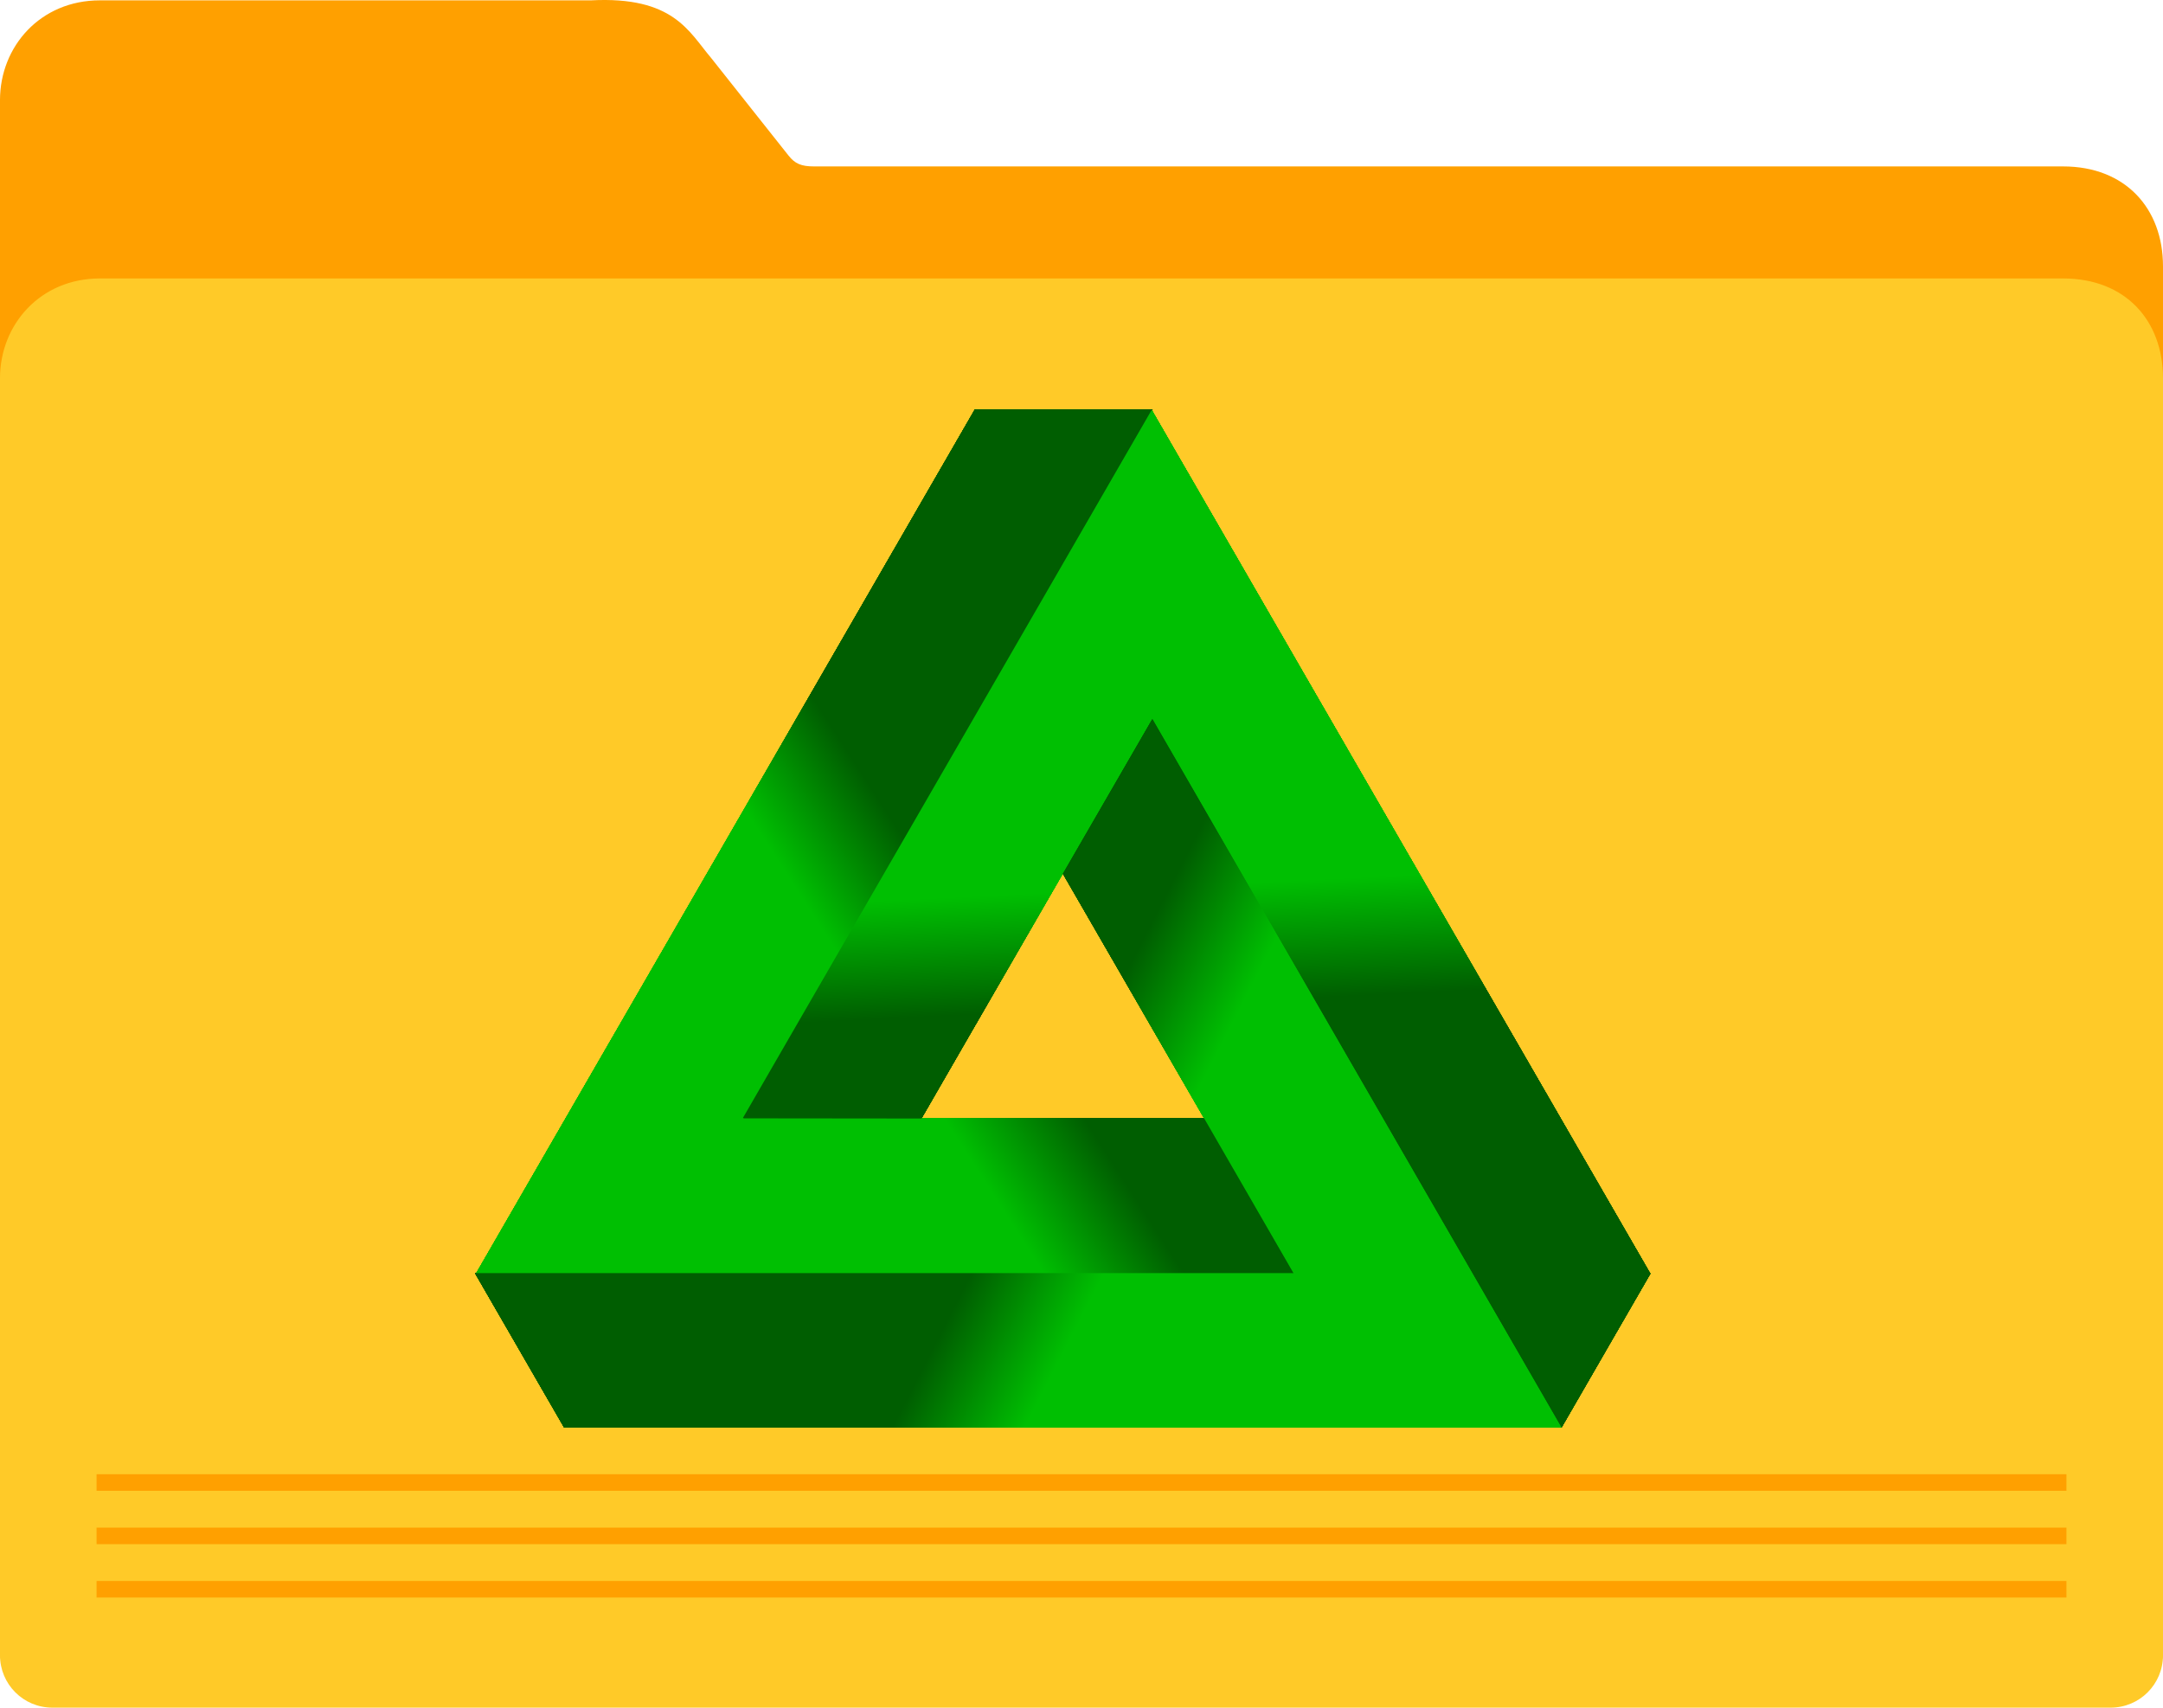 <svg version="1.1" xmlns="http://www.w3.org/2000/svg" xmlns:xlink="http://www.w3.org/1999/xlink" width="307.563" height="242.803" viewBox="0,0,307.563,242.803"><defs><linearGradient x1="218.879" y1="215.227" x2="232.994" y2="206.129" gradientUnits="userSpaceOnUse" id="color-1"><stop offset="0" stop-color="#00bf02"/><stop offset="1" stop-color="#005e01"/></linearGradient><linearGradient x1="238.637" y1="185.336" x2="239.459" y2="202.108" gradientUnits="userSpaceOnUse" id="color-2"><stop offset="0" stop-color="#00bf02"/><stop offset="1" stop-color="#005e01"/></linearGradient><linearGradient x1="254.609" y1="217.476" x2="239.672" y2="209.801" gradientUnits="userSpaceOnUse" id="color-3"><stop offset="0" stop-color="#00bf02"/><stop offset="1" stop-color="#005e01"/></linearGradient><linearGradient x1="218.879" y1="215.227" x2="232.994" y2="206.129" gradientUnits="userSpaceOnUse" id="color-4"><stop offset="0" stop-color="#00bf02"/><stop offset="1" stop-color="#005e01"/></linearGradient><linearGradient x1="238.637" y1="185.336" x2="239.459" y2="202.108" gradientUnits="userSpaceOnUse" id="color-5"><stop offset="0" stop-color="#00bf02"/><stop offset="1" stop-color="#005e01"/></linearGradient><linearGradient x1="254.609" y1="217.476" x2="239.672" y2="209.801" gradientUnits="userSpaceOnUse" id="color-6"><stop offset="0" stop-color="#00bf02"/><stop offset="1" stop-color="#005e01"/></linearGradient><linearGradient x1="218.879" y1="215.227" x2="232.994" y2="206.129" gradientUnits="userSpaceOnUse" id="color-7"><stop offset="0" stop-color="#00bf02"/><stop offset="1" stop-color="#005e01"/></linearGradient><linearGradient x1="238.637" y1="185.336" x2="239.459" y2="202.108" gradientUnits="userSpaceOnUse" id="color-8"><stop offset="0" stop-color="#00bf02"/><stop offset="1" stop-color="#005e01"/></linearGradient><linearGradient x1="254.609" y1="217.476" x2="239.672" y2="209.801" gradientUnits="userSpaceOnUse" id="color-9"><stop offset="0" stop-color="#00bf02"/><stop offset="1" stop-color="#005e01"/></linearGradient><linearGradient x1="218.879" y1="215.227" x2="232.994" y2="206.129" gradientUnits="userSpaceOnUse" id="color-10"><stop offset="0" stop-color="#00bf02"/><stop offset="1" stop-color="#005e01"/></linearGradient><linearGradient x1="238.637" y1="185.336" x2="239.459" y2="202.108" gradientUnits="userSpaceOnUse" id="color-11"><stop offset="0" stop-color="#00bf02"/><stop offset="1" stop-color="#005e01"/></linearGradient><linearGradient x1="254.609" y1="217.476" x2="239.672" y2="209.801" gradientUnits="userSpaceOnUse" id="color-12"><stop offset="0" stop-color="#00bf02"/><stop offset="1" stop-color="#005e01"/></linearGradient><linearGradient x1="218.879" y1="215.227" x2="232.994" y2="206.129" gradientUnits="userSpaceOnUse" id="color-13"><stop offset="0" stop-color="#00bf02"/><stop offset="1" stop-color="#005e01"/></linearGradient><linearGradient x1="238.637" y1="185.336" x2="239.459" y2="202.108" gradientUnits="userSpaceOnUse" id="color-14"><stop offset="0" stop-color="#00bf02"/><stop offset="1" stop-color="#005e01"/></linearGradient><linearGradient x1="254.609" y1="217.476" x2="239.672" y2="209.801" gradientUnits="userSpaceOnUse" id="color-15"><stop offset="0" stop-color="#00bf02"/><stop offset="1" stop-color="#005e01"/></linearGradient><linearGradient x1="218.879" y1="215.227" x2="232.994" y2="206.129" gradientUnits="userSpaceOnUse" id="color-16"><stop offset="0" stop-color="#00bf02"/><stop offset="1" stop-color="#005e01"/></linearGradient><linearGradient x1="238.637" y1="185.336" x2="239.459" y2="202.108" gradientUnits="userSpaceOnUse" id="color-17"><stop offset="0" stop-color="#00bf02"/><stop offset="1" stop-color="#005e01"/></linearGradient><linearGradient x1="254.609" y1="217.476" x2="239.672" y2="209.801" gradientUnits="userSpaceOnUse" id="color-18"><stop offset="0" stop-color="#00bf02"/><stop offset="1" stop-color="#005e01"/></linearGradient><linearGradient x1="218.879" y1="215.227" x2="232.994" y2="206.129" gradientUnits="userSpaceOnUse" id="color-19"><stop offset="0" stop-color="#00bf02"/><stop offset="1" stop-color="#005e01"/></linearGradient><linearGradient x1="238.637" y1="185.336" x2="239.459" y2="202.108" gradientUnits="userSpaceOnUse" id="color-20"><stop offset="0" stop-color="#00bf02"/><stop offset="1" stop-color="#005e01"/></linearGradient><linearGradient x1="254.609" y1="217.476" x2="239.672" y2="209.801" gradientUnits="userSpaceOnUse" id="color-21"><stop offset="0" stop-color="#00bf02"/><stop offset="1" stop-color="#005e01"/></linearGradient><linearGradient x1="218.879" y1="215.227" x2="232.994" y2="206.129" gradientUnits="userSpaceOnUse" id="color-22"><stop offset="0" stop-color="#00bf02"/><stop offset="1" stop-color="#005e01"/></linearGradient><linearGradient x1="238.637" y1="185.336" x2="239.459" y2="202.108" gradientUnits="userSpaceOnUse" id="color-23"><stop offset="0" stop-color="#00bf02"/><stop offset="1" stop-color="#005e01"/></linearGradient><linearGradient x1="254.609" y1="217.476" x2="239.672" y2="209.801" gradientUnits="userSpaceOnUse" id="color-24"><stop offset="0" stop-color="#00bf02"/><stop offset="1" stop-color="#005e01"/></linearGradient></defs><g transform="translate(-86.218,-58.599)"><g data-paper-data="{&quot;isPaintingLayer&quot;:true}" stroke="none" stroke-linecap="round" stroke-linejoin="miter" stroke-dasharray="" stroke-dashoffset="0" style="mix-blend-mode: normal"><path d="M100.418,58.65h69.805c11.776,-0.616 13.94,4.456 17.086,8.155l11.043,13.926c0.898,1.124 1.766,1.54 3.672,1.531h177.557c8.837,0 14.2,5.952 14.2,14.2v196.737c0,4.129 -3.324,7.454 -7.454,7.454h-292.656c-4.129,0 -7.454,-3.324 -7.454,-7.454v-220.349c0,-7.66 5.755,-14.2 14.2,-14.2z" fill="#ffa000" fill-rule="nonzero" stroke-width="7" stroke-miterlimit="4"/><path d="M100.418,98.19h279.163c8.837,0 14.2,5.952 14.2,14.2v181.558c0,4.129 -3.324,7.454 -7.454,7.454h-292.656c-4.129,0 -7.454,-3.324 -7.454,-7.454v-181.558c0,-7.66 5.755,-14.2 14.2,-14.2z" fill="#ffca28" fill-rule="nonzero" stroke-width="7" stroke-miterlimit="4"/><path d="M99.949,285.745v-2.354h280.102v2.354z" fill="#ffa000" fill-rule="nonzero" stroke-width="7" stroke-miterlimit="4"/><path d="M99.949,278.156v-2.354h280.102v2.354z" fill="#ffa000" fill-rule="nonzero" stroke-width="7" stroke-miterlimit="4"/><path d="M99.949,270.566v-2.354h280.102v2.354z" fill="#ffa000" fill-rule="nonzero" stroke-width="7" stroke-miterlimit="4"/><g fill-rule="evenodd" stroke-width="5.944" stroke-miterlimit="79.84"><path d="M270.327,239.632l-116.397,-0l70.905,-122.812h25.272l-58.192,100.794l65.51,-0.003l0.104,0.001l12.624,21.919v0.101z" fill="url(#color-1)"/><path d="M191.779,217.689l58.199,-100.803l70.906,122.812l-12.636,21.886l-58.195,-100.793l-32.753,56.735l-0.052,0.089l-25.294,-0.027l-0.087,-0.05z" fill="url(#color-2)"/><path d="M250.02,160.719l58.198,100.804l-141.811,0l-12.636,-21.886l116.386,-0.001l-32.757,-56.733l-0.051,-0.09l12.67,-21.892l0.087,-0.051z" fill="url(#color-3)"/><path d="M270.327,239.632l-116.397,-0l70.905,-122.812h25.272l-58.192,100.794l65.51,-0.003l0.104,0.001l12.624,21.919v0.101z" fill="url(#color-4)"/><path d="M191.779,217.689l58.199,-100.803l70.906,122.812l-12.636,21.886l-58.195,-100.793l-32.753,56.735l-0.052,0.089l-25.294,-0.027l-0.087,-0.05z" fill="url(#color-5)"/><path d="M250.02,160.719l58.198,100.804l-141.811,0l-12.636,-21.886l116.386,-0.001l-32.757,-56.733l-0.051,-0.09l12.67,-21.892l0.087,-0.051z" fill="url(#color-6)"/><path d="M270.327,239.632l-116.397,-0l70.905,-122.812h25.272l-58.192,100.794l65.51,-0.003l0.104,0.001l12.624,21.919v0.101z" fill="url(#color-7)"/><path d="M191.779,217.689l58.199,-100.803l70.906,122.812l-12.636,21.886l-58.195,-100.793l-32.753,56.735l-0.052,0.089l-25.294,-0.027l-0.087,-0.05z" fill="url(#color-8)"/><path d="M250.02,160.719l58.198,100.804l-141.811,0l-12.636,-21.886l116.386,-0.001l-32.757,-56.733l-0.051,-0.09l12.67,-21.892l0.087,-0.051z" fill="url(#color-9)"/><path d="M270.327,239.632l-116.397,-0l70.905,-122.812h25.272l-58.192,100.794l65.51,-0.003l0.104,0.001l12.624,21.919v0.101z" fill="url(#color-10)"/><path d="M191.779,217.689l58.199,-100.803l70.906,122.812l-12.636,21.886l-58.195,-100.793l-32.753,56.735l-0.052,0.089l-25.294,-0.027l-0.087,-0.05z" fill="url(#color-11)"/><path d="M250.02,160.719l58.198,100.804l-141.811,0l-12.636,-21.886l116.386,-0.001l-32.757,-56.733l-0.051,-0.09l12.67,-21.892l0.087,-0.051z" fill="url(#color-12)"/><path d="M270.327,239.632l-116.397,-0l70.905,-122.812h25.272l-58.192,100.794l65.51,-0.003l0.104,0.001l12.624,21.919v0.101z" fill="url(#color-13)"/><path d="M191.779,217.689l58.199,-100.803l70.906,122.812l-12.636,21.886l-58.195,-100.793l-32.753,56.735l-0.052,0.089l-25.294,-0.027l-0.087,-0.05z" fill="url(#color-14)"/><path d="M250.02,160.719l58.198,100.804l-141.811,0l-12.636,-21.886l116.386,-0.001l-32.757,-56.733l-0.051,-0.09l12.67,-21.892l0.087,-0.051z" fill="url(#color-15)"/><path d="M270.327,239.632l-116.397,-0l70.905,-122.812h25.272l-58.192,100.794l65.51,-0.003l0.104,0.001l12.624,21.919v0.101z" fill="url(#color-16)"/><path d="M191.779,217.689l58.199,-100.803l70.906,122.812l-12.636,21.886l-58.195,-100.793l-32.753,56.735l-0.052,0.089l-25.294,-0.027l-0.087,-0.05z" fill="url(#color-17)"/><path d="M250.02,160.719l58.198,100.804l-141.811,0l-12.636,-21.886l116.386,-0.001l-32.757,-56.733l-0.051,-0.09l12.67,-21.892l0.087,-0.051z" fill="url(#color-18)"/><path d="M270.327,239.632l-116.397,-0l70.905,-122.812h25.272l-58.192,100.794l65.51,-0.003l0.104,0.001l12.624,21.919v0.101z" fill="url(#color-19)"/><path d="M191.779,217.689l58.199,-100.803l70.906,122.812l-12.636,21.886l-58.195,-100.793l-32.753,56.735l-0.052,0.089l-25.294,-0.027l-0.087,-0.05z" fill="url(#color-20)"/><path d="M250.02,160.719l58.198,100.804l-141.811,0l-12.636,-21.886l116.386,-0.001l-32.757,-56.733l-0.051,-0.09l12.67,-21.892l0.087,-0.051z" fill="url(#color-21)"/><path d="M270.327,239.632l-116.397,-0l70.905,-122.812h25.272l-58.192,100.794l65.51,-0.003l0.104,0.001l12.624,21.919v0.101z" fill="url(#color-22)"/><path d="M191.779,217.689l58.199,-100.803l70.906,122.812l-12.636,21.886l-58.195,-100.793l-32.753,56.735l-0.052,0.089l-25.294,-0.027l-0.087,-0.05z" fill="url(#color-23)"/><path d="M250.02,160.719l58.198,100.804l-141.811,0l-12.636,-21.886l116.386,-0.001l-32.757,-56.733l-0.051,-0.09l12.67,-21.892l0.087,-0.051z" fill="url(#color-24)"/></g></g></g></svg>